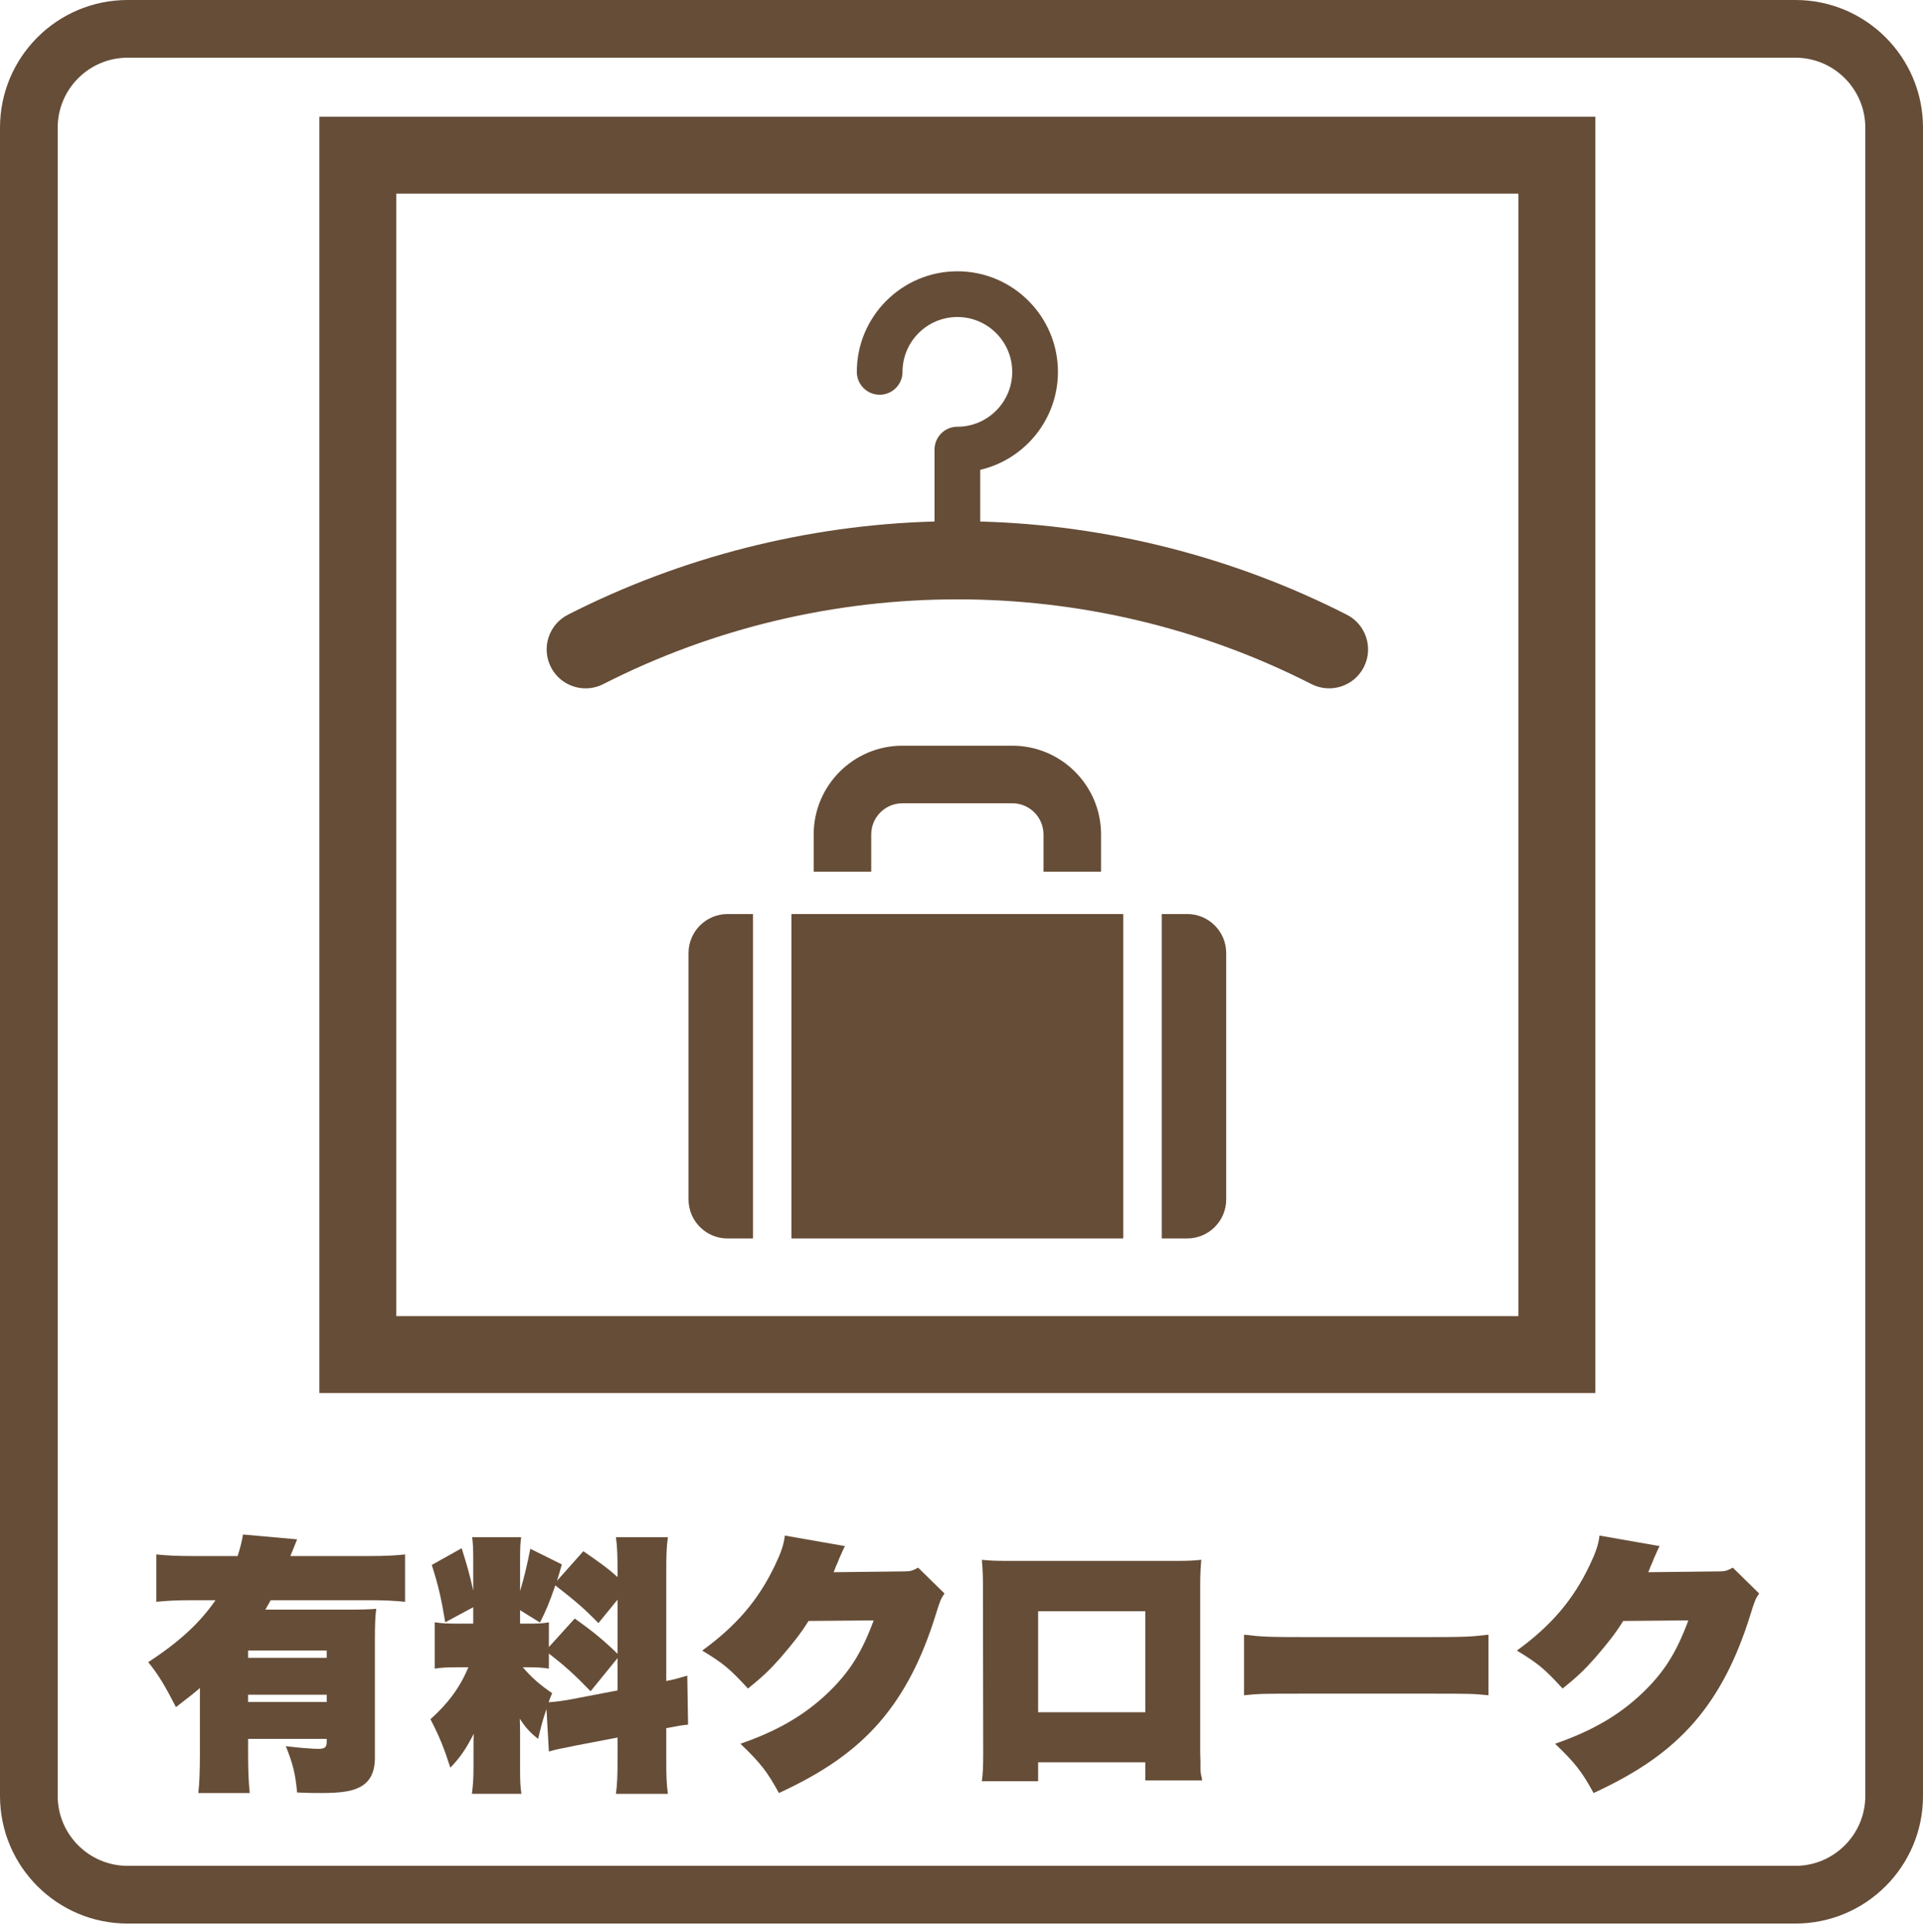 <?xml version="1.0" encoding="UTF-8"?>
<svg xmlns="http://www.w3.org/2000/svg" id="_レイヤー_2" viewBox="0 0 1000 1004.39">
  <defs>
    <style>
      .cls-1 {
        fill: #664d37;
      }
    </style>
  </defs>
  <g id="_背景">
    <path class="cls-1" d="M933.63,30c20.05,0,36.37,16.31,36.37,36.37v867.27c0,20.05-16.31,36.37-36.37,36.37H66.37c-20.05,0-36.37-16.31-36.37-36.37V66.37c0-20.05,16.31-36.37,36.37-36.37h867.27M933.63,0H66.37C29.71,0,0,29.71,0,66.37v867.27c0,36.65,29.71,66.37,66.37,66.37h867.27c36.65,0,66.37-29.71,66.37-66.37V66.37c0-36.65-29.71-66.37-66.37-66.37h0Z"/>
  </g>
  <g id="_クローク">
    <g>
      <path class="cls-1" d="M129.02,912.13c0,8.12.28,14.56.84,20.02h-26.74c.56-4.62.84-11.06.84-20.3v-34.3c-3.22,2.8-3.78,3.22-12.46,9.94-5.74-11.2-9.1-16.8-14.42-23.38,16.1-10.5,26.74-20.3,35-32.2h-12.18c-7.84,0-13.44.28-18.62.84v-24.64c5.32.56,10.92.84,18.76.84h23.52c1.4-4.2,2.24-7.84,2.8-11.2l28.14,2.52c-1.26,3.08-2.38,6.02-3.5,8.68h41.02c8.12,0,13.72-.28,18.62-.84v24.64c-5.18-.56-10.92-.84-18.62-.84h-51.24c-1.12,1.96-1.54,2.66-2.8,4.9h43.4c6.86,0,10.64-.14,14.28-.42-.56,4.06-.7,8.4-.7,15.4v62.02c0,7.7-2.66,12.74-8.12,15.4-4.06,2.1-9.8,2.94-19.88,2.94-3.92,0-6.72,0-12.46-.28-.84-9.24-2.1-14.84-5.88-24.08,6.58.84,14.14,1.4,16.94,1.4,3.36,0,4.34-.84,4.34-3.64v-1.54h-40.88v8.12ZM169.9,861.87v-3.78h-40.88v3.78h40.88ZM169.9,884.83v-3.78h-40.88v3.78h40.88Z"/>
      <path class="cls-1" d="M284.17,888.47c-2.24,6.72-2.8,9.1-4.34,15.54-4.06-3.22-6.58-5.88-9.52-10.5q.14,3.78.14,7.7v18.2c0,6.72.14,9.38.7,13.16h-25.76c.56-4.2.84-7.7.84-13.86v-9.24c0-4.62,0-5.6.14-8.12-4.2,8.12-7,12.18-12.18,17.64-3.22-10.08-5.74-16.38-10.36-25.2,9.38-8.4,15.4-16.66,19.74-27.02h-4.2c-6.86,0-9.52.14-13.3.7v-24.08c3.64.56,6.16.7,13.16.7h6.86v-8.54l-14.56,7.84c-2.1-12.6-3.5-18.76-7-29.82l15.54-8.68c2.8,8.96,4.2,13.72,6.02,21.98v-16.24c0-5.46-.14-8.26-.56-11.48h25.48c-.42,3.08-.56,5.74-.56,11.34v16.66c2.1-6.86,3.78-14.14,5.32-21.98l16.38,8.12c-1.12,4.06-1.54,5.46-2.52,8.54l13.72-15.4c9.1,6.3,13.02,9.1,17.78,13.44v-2.1c0-9.8-.14-13.3-.84-18.62h27.02c-.7,5.32-.84,8.68-.84,18.62v56.14c4.34-.84,6.72-1.54,10.92-2.8l.42,25.48c-2.94.28-4.62.56-11.34,1.82v15.54c0,9.94.14,13.3.84,18.62h-27.02c.7-5.6.84-8.82.84-18.62v-10.64l-21.98,4.2c-9.66,1.96-10.5,2.1-13.72,3.08l-1.26-22.12ZM270.45,844.09h3.78c6.16,0,8.26-.14,11.2-.7v12.88l13.44-14.84c9.66,6.86,15.54,11.76,22.26,18.34v-28.14l-9.94,12.18c-7.7-7.84-11.48-11.06-22.4-19.6-3.36,9.66-4.9,13.16-7.98,19.32l-10.36-6.44v7ZM271.85,866.77c4.62,5.32,8.82,9.1,15.26,13.44-.84,2.1-1.12,2.8-1.82,4.76,2.94-.14,8.26-.84,12.46-1.68l23.38-4.48v-16.8l-14,17.22c-8.54-8.82-13.72-13.44-21.7-19.6v7.84c-3.64-.56-6.02-.7-11.76-.7h-1.82Z"/>
      <path class="cls-1" d="M439.36,803.77c-.42.84-1.4,2.94-2.94,6.44-.56,1.4-1.12,2.94-1.82,4.34q-.56,1.68-1.12,2.8l36.96-.42c2.94,0,4.34-.42,7-1.96l13.72,13.44c-1.82,2.66-2.24,3.5-4.48,10.78-7.28,23.52-16.66,41.58-29.4,56.28-12.74,14.56-28.56,25.76-52.22,36.68-6.16-11.2-9.38-15.4-20.02-25.62,19.46-6.72,33.46-14.98,45.5-26.46,11.2-10.78,17.5-20.72,23.8-37.66l-33.88.28c-3.92,6.3-7.7,11.2-14.98,19.6-5.32,6.02-9.24,9.66-16.52,15.54-9.66-10.5-12.74-13.02-23.8-19.74,17.78-12.88,29.26-26.32,37.8-44.24,3.22-6.72,4.62-10.78,5.18-15.54l31.22,5.46Z"/>
      <path class="cls-1" d="M539.85,916.19v9.8h-29.26c.56-4.2.7-7.7.7-14.56l-.14-87.36c0-4.62-.14-8.12-.56-13.16,3.92.42,7.14.56,13.3.56h87.64c6.02,0,9.24-.14,13.16-.56-.42,5.04-.56,8.68-.56,13.16v86.94l.14,4.48v4.48c0,.98.14,1.68.28,2.52.28,1.26.56,2.38.56,2.94,0,0,0,.14-.14.14h-29.4v-9.38h-55.72ZM595.57,837.65h-55.72v52.5h55.72v-52.5Z"/>
      <path class="cls-1" d="M646.92,849.83c9.24,1.12,12.74,1.26,32.48,1.26h62.16c19.74,0,23.24-.14,32.48-1.26v31.5c-8.4-.84-9.52-.84-32.62-.84h-61.88c-23.1,0-24.36,0-32.62.84v-31.5Z"/>
      <path class="cls-1" d="M863,803.77c-.42.84-1.4,2.94-2.94,6.44-.56,1.4-1.12,2.94-1.82,4.34q-.56,1.68-1.12,2.8l36.96-.42c2.94,0,4.34-.42,7-1.96l13.72,13.44c-1.82,2.66-2.24,3.5-4.48,10.78-7.28,23.52-16.66,41.58-29.4,56.28-12.74,14.56-28.56,25.76-52.22,36.68-6.16-11.2-9.38-15.4-20.02-25.62,19.46-6.72,33.46-14.98,45.5-26.46,11.2-10.78,17.5-20.72,23.8-37.66l-33.88.28c-3.92,6.3-7.7,11.2-14.98,19.6-5.32,6.02-9.24,9.66-16.52,15.54-9.66-10.5-12.74-13.02-23.8-19.74,17.78-12.88,29.26-26.32,37.8-44.24,3.22-6.72,4.62-10.78,5.18-15.54l31.22,5.46Z"/>
    </g>
    <g>
      <path class="cls-1" d="M829.62,724.21H166.08V60.67h663.54v663.54ZM206.08,684.21h583.54V100.67H206.08v583.54Z"/>
      <g>
        <path class="cls-1" d="M700.38,319.58c-58.9-30.01-124.56-46.67-190.64-48.45v-26.87c23.13-5.4,40.41-26.18,40.41-50.93,0-28.83-23.46-52.29-52.29-52.29s-52.29,23.46-52.29,52.29c0,6.56,5.32,11.88,11.88,11.88s11.88-5.32,11.88-11.88c0-15.73,12.79-28.52,28.52-28.52s28.52,12.79,28.52,28.52-12.79,28.52-28.52,28.52c-6.56,0-11.88,5.32-11.88,11.88v37.39c-66.08,1.79-131.74,18.44-190.64,48.45-9.96,5.08-13.92,17.27-8.85,27.23,3.58,7.02,10.68,11.06,18.06,11.06,3.09,0,6.23-.71,9.18-2.21,115.3-58.75,252.98-58.75,368.28,0,9.96,5.08,22.16,1.12,27.23-8.85,5.08-9.96,1.11-22.16-8.85-27.23Z"/>
        <path class="cls-1" d="M572.57,453.18v-19.37c0-25.44-20.7-46.14-46.14-46.14h-57.16c-25.44,0-46.14,20.7-46.14,46.14v19.37h29.93v-19.37c0-8.94,7.27-16.21,16.21-16.21h57.16c8.94,0,16.21,7.27,16.21,16.21v19.37h29.93Z"/>
        <g>
          <path class="cls-1" d="M391.56,475.19h-13.26c-11.14,0-20.25,9.11-20.25,20.25v128.16c0,11.14,9.11,20.25,20.25,20.25h13.26v-168.65Z"/>
          <rect class="cls-1" x="411.56" y="475.19" width="172.57" height="168.65"/>
          <path class="cls-1" d="M617.4,475.19h-13.26v168.65h13.26c11.14,0,20.25-9.11,20.25-20.25v-128.16c0-11.14-9.11-20.25-20.25-20.25Z"/>
        </g>
      </g>
    </g>
  </g>
</svg>
